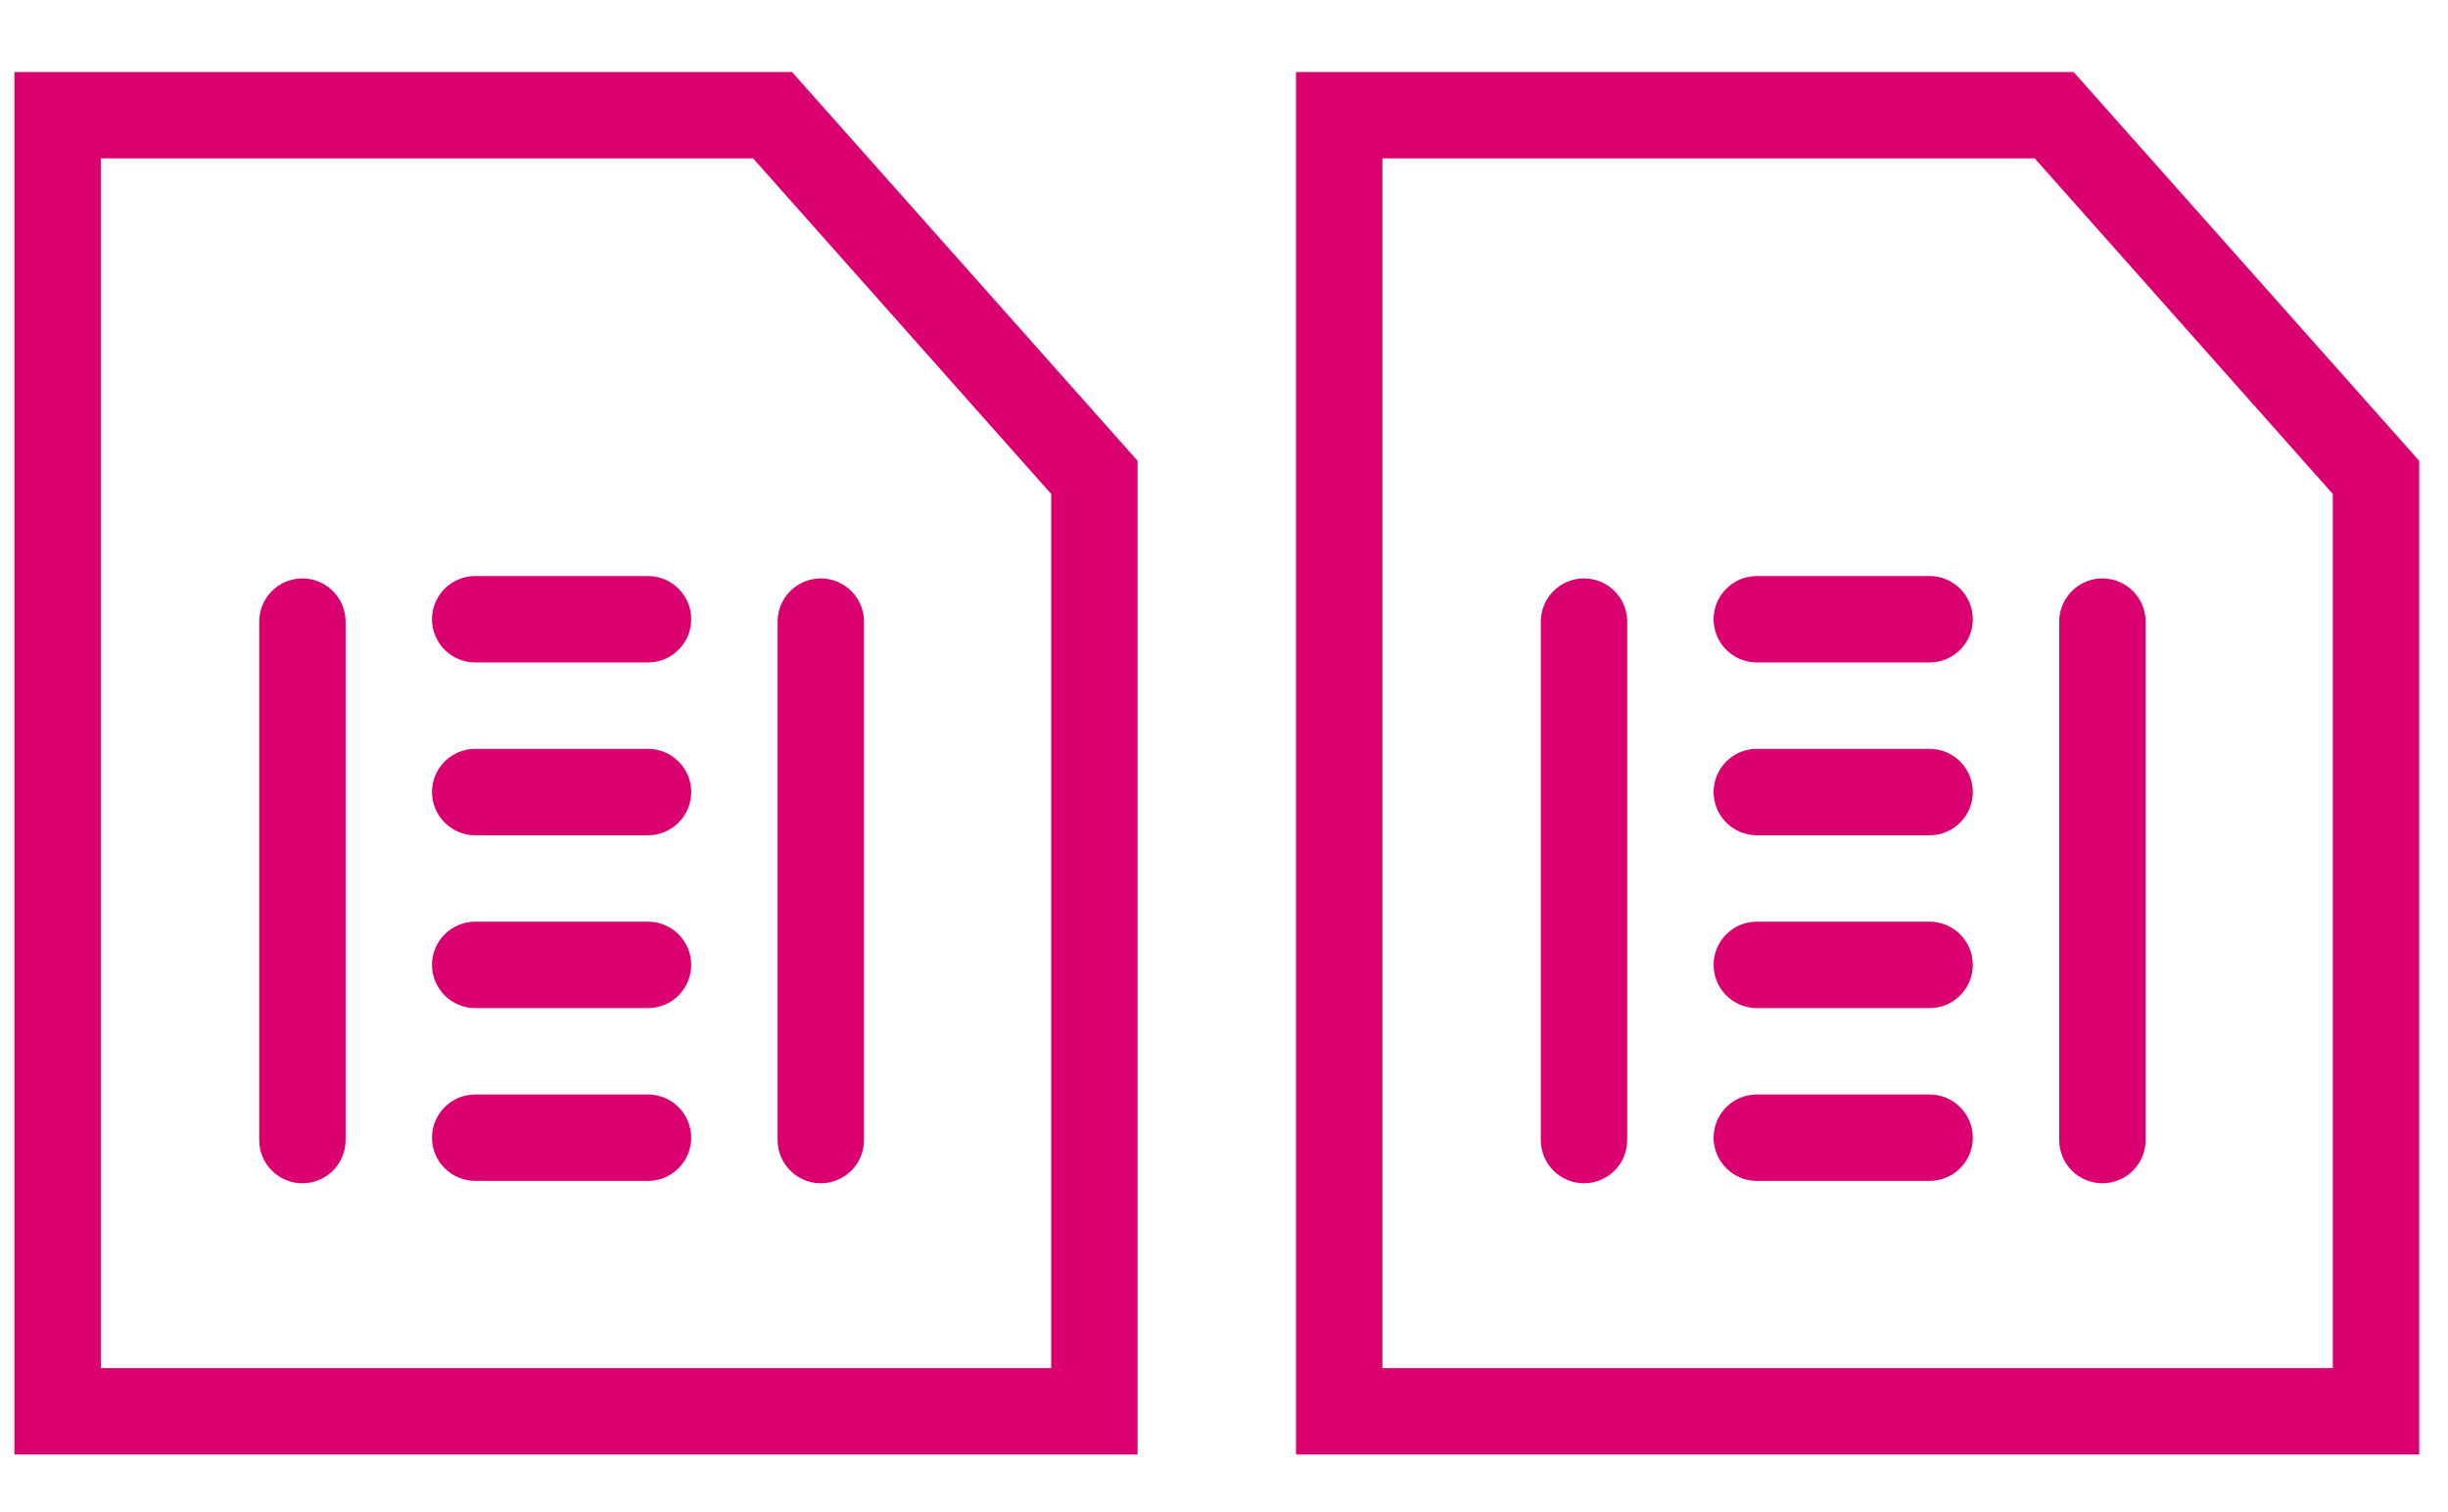 <svg width="34" height="21" viewBox="0 0 34 21" fill="none" xmlns="http://www.w3.org/2000/svg">
<path fill-rule="evenodd" clip-rule="evenodd" d="M11 1H0.2V20.2H15.8V6.4L11 1ZM10.46 2.2L14.6 6.86V19H1.4V2.2H10.46ZM9.6 8.6C9.6 8.269 9.331 8 9 8H6.6C6.269 8 6 8.269 6 8.6C6 8.931 6.269 9.2 6.6 9.2H9C9.331 9.2 9.6 8.931 9.6 8.6ZM3.6 8.633C3.6 8.302 3.869 8.033 4.2 8.033C4.531 8.033 4.8 8.302 4.8 8.633V15.833C4.8 16.165 4.531 16.433 4.2 16.433C3.869 16.433 3.6 16.165 3.6 15.833V8.633ZM10.8 8.633C10.8 8.302 11.069 8.033 11.4 8.033C11.731 8.033 12 8.302 12 8.633V15.833C12 16.165 11.731 16.433 11.4 16.433C11.069 16.433 10.8 16.165 10.8 15.833V8.633ZM9 10.4C9.331 10.4 9.6 10.669 9.6 11C9.6 11.331 9.331 11.6 9 11.6H6.6C6.269 11.6 6 11.331 6 11C6 10.669 6.269 10.4 6.6 10.4H9ZM9.6 13.4C9.6 13.069 9.331 12.8 9 12.8H6.6C6.269 12.8 6 13.069 6 13.4C6 13.731 6.269 14 6.6 14H9C9.331 14 9.6 13.731 9.6 13.4ZM9 15.2C9.331 15.2 9.6 15.469 9.6 15.8C9.6 16.131 9.331 16.4 9 16.4H6.6C6.269 16.4 6 16.131 6 15.8C6 15.469 6.269 15.2 6.6 15.2H9Z" fill="#DA0070"/>
<path fill-rule="evenodd" clip-rule="evenodd" d="M28.8 1H18V20.2H33.6V6.4L28.8 1ZM28.26 2.2L32.4 6.86V19H19.2V2.2H28.26ZM27.4 8.6C27.4 8.269 27.131 8 26.8 8H24.4C24.069 8 23.8 8.269 23.8 8.6C23.8 8.931 24.069 9.2 24.4 9.2H26.8C27.131 9.2 27.4 8.931 27.4 8.6ZM21.4 8.633C21.4 8.302 21.669 8.033 22 8.033C22.331 8.033 22.6 8.302 22.6 8.633V15.833C22.6 16.165 22.331 16.433 22 16.433C21.669 16.433 21.4 16.165 21.4 15.833V8.633ZM28.6 8.633C28.6 8.302 28.869 8.033 29.2 8.033C29.531 8.033 29.8 8.302 29.8 8.633V15.833C29.8 16.165 29.531 16.433 29.2 16.433C28.869 16.433 28.6 16.165 28.6 15.833V8.633ZM26.8 10.4C27.131 10.4 27.4 10.669 27.4 11C27.4 11.331 27.131 11.6 26.8 11.6H24.4C24.069 11.6 23.8 11.331 23.8 11C23.8 10.669 24.069 10.4 24.4 10.4H26.8ZM27.4 13.4C27.4 13.069 27.131 12.8 26.8 12.8H24.4C24.069 12.8 23.8 13.069 23.8 13.4C23.8 13.731 24.069 14 24.4 14H26.8C27.131 14 27.4 13.731 27.4 13.4ZM26.8 15.2C27.131 15.2 27.4 15.469 27.4 15.8C27.4 16.131 27.131 16.4 26.8 16.4H24.4C24.069 16.4 23.8 16.131 23.8 15.8C23.8 15.469 24.069 15.2 24.4 15.2H26.8Z" fill="#DA0070"/>
</svg>
